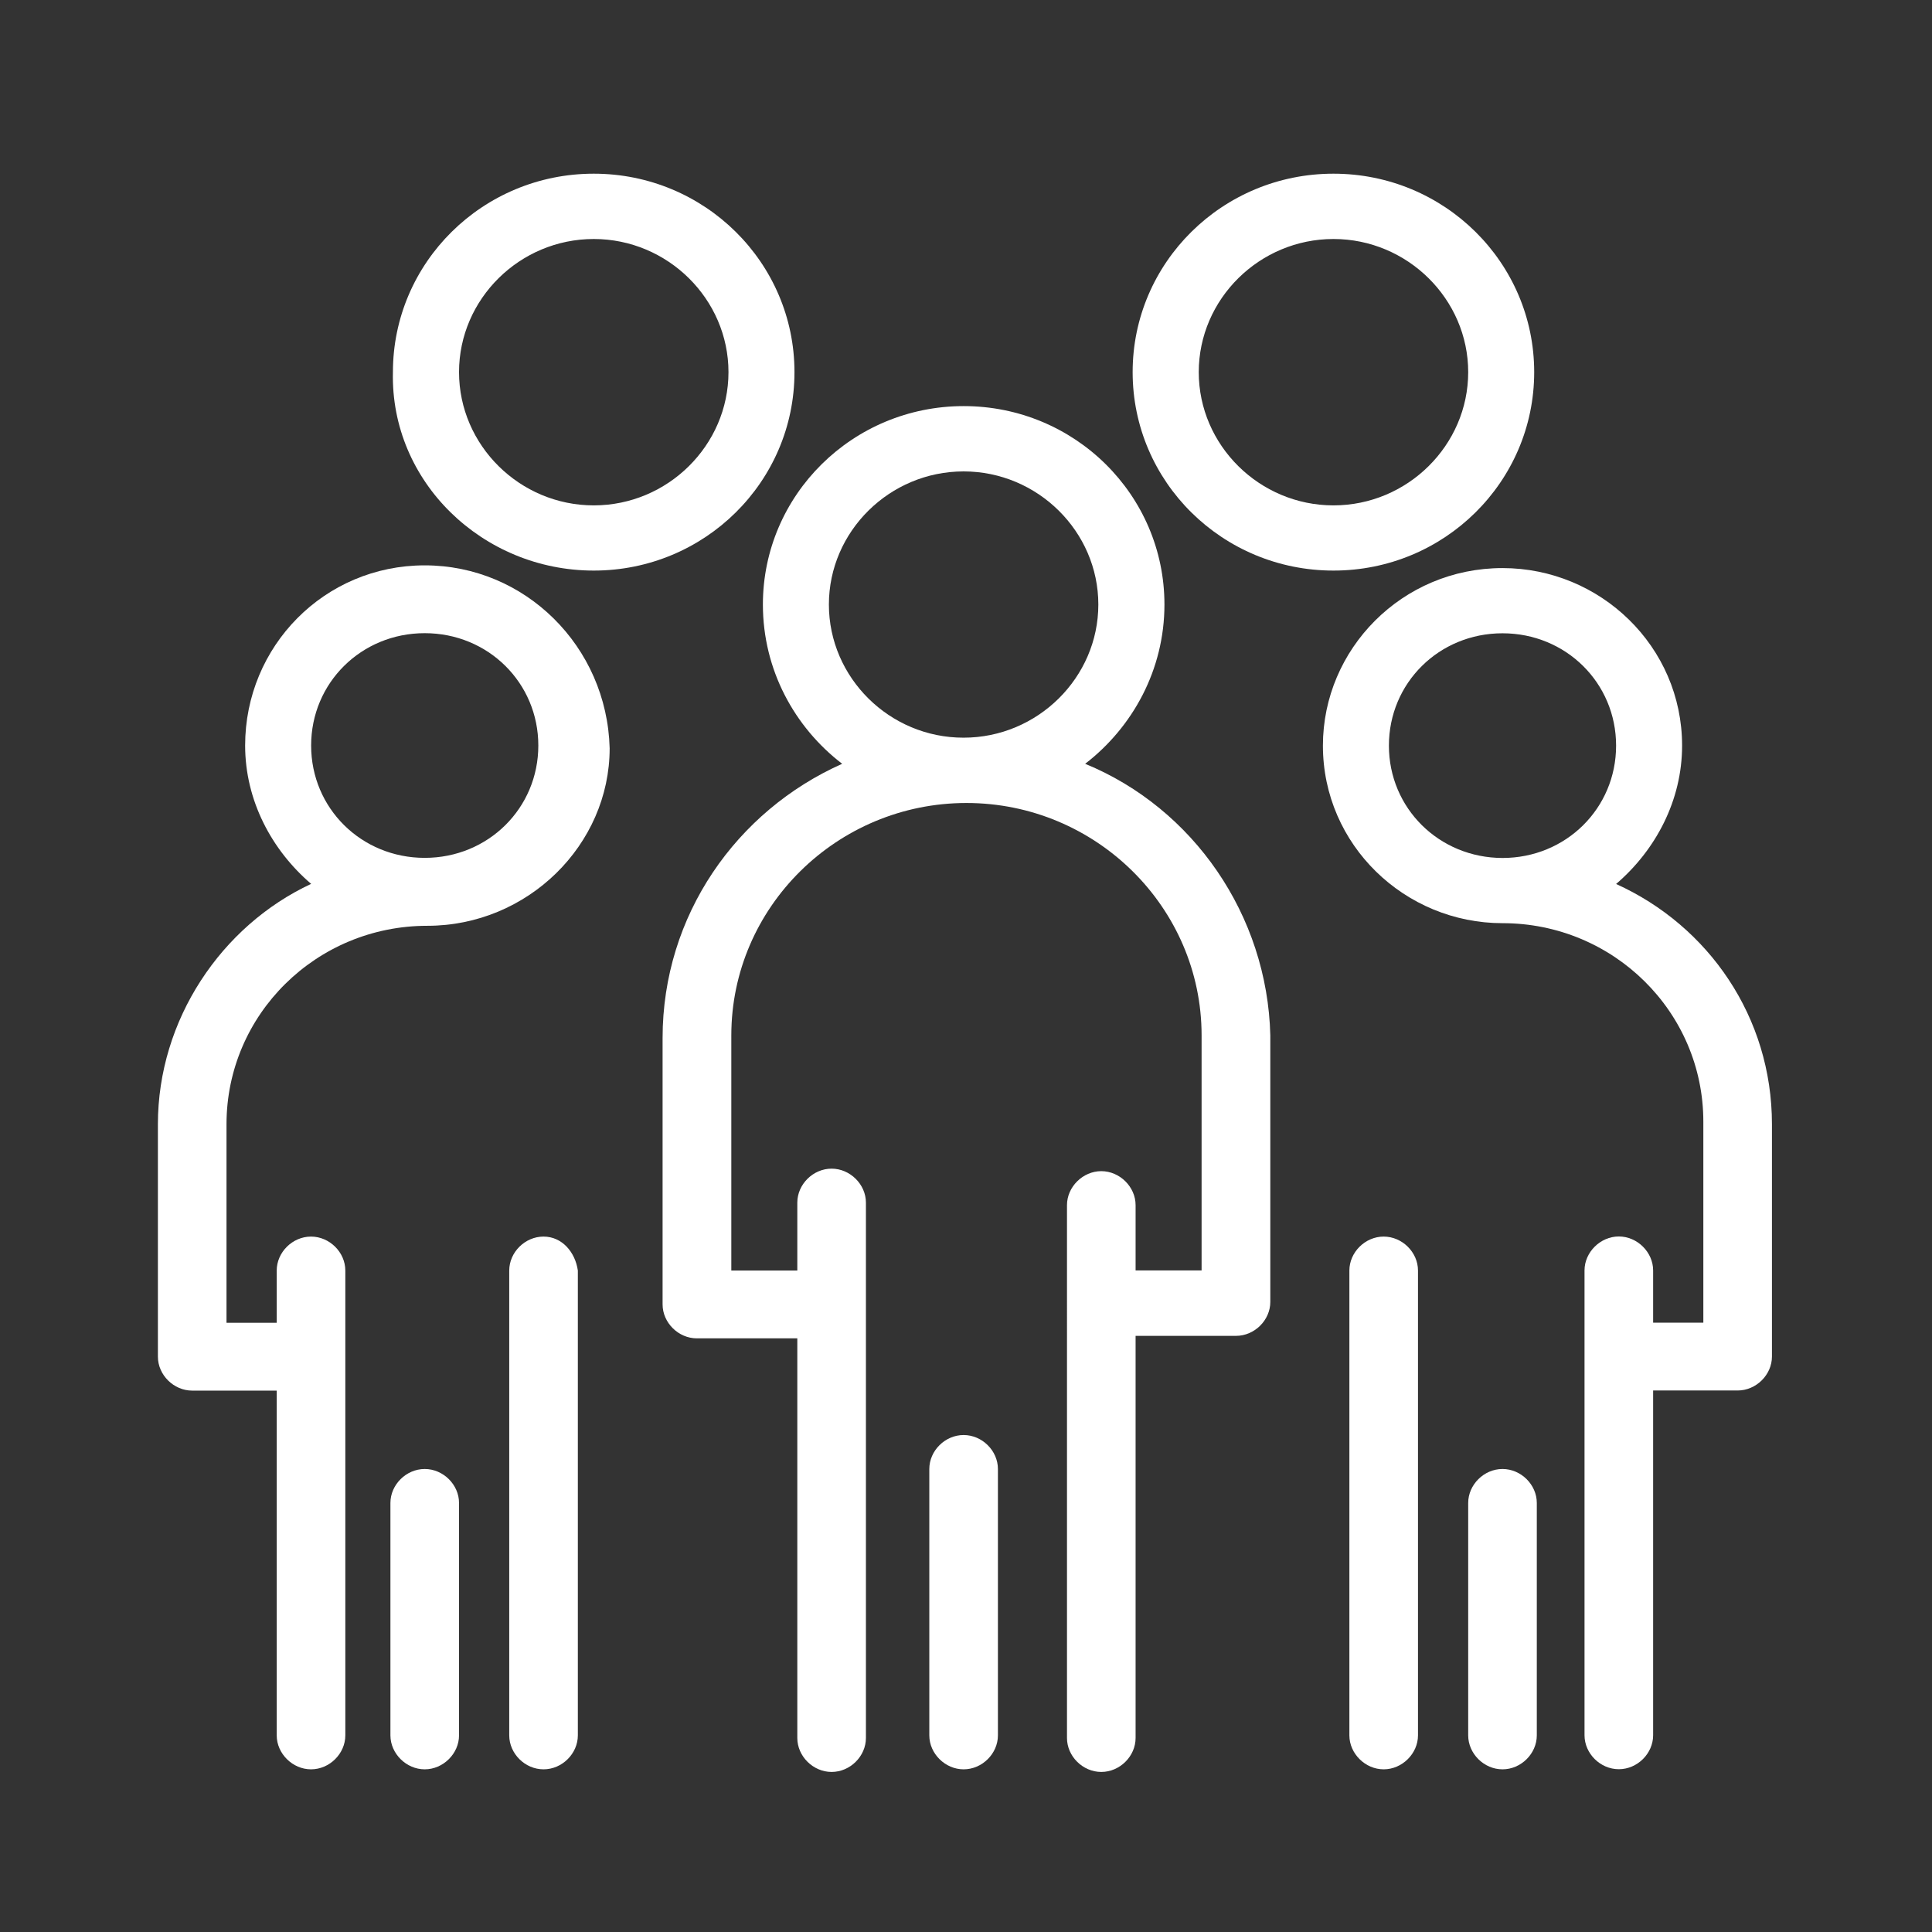 <?xml version="1.0" encoding="utf-8"?>
<!-- Generator: Adobe Illustrator 25.3.1, SVG Export Plug-In . SVG Version: 6.00 Build 0)  -->
<svg version="1.1" id="Layer_1" xmlns="http://www.w3.org/2000/svg" xmlns:xlink="http://www.w3.org/1999/xlink" x="0px" y="0px"
	 viewBox="0 0 170.08 170.08" style="enable-background:new 0 0 170.08 170.08;" xml:space="preserve">
<rect x="0" y="0" width="170.08" height="170.08" fill="#333333" stroke="none"/>
<style type="text/css">
	.st0{fill:#FFFFFF;}
</style>
<g>
	<g id="_x31_923_x2C__Group_x2C__Leader_x2C__Leadership_x2C__People_x2C__Person">
		<g>
			<path class="st0" d="M95.53,67.24c4.18-3.22,6.98-8.28,6.98-14.02c0-9.66-7.91-17.47-17.67-17.47c-9.77,0-17.68,7.82-17.68,17.47
				c0,5.75,2.79,10.81,6.98,14.02c-9.3,4.14-15.81,13.34-15.81,24.14v23.45c0,1.61,1.39,2.99,3.02,2.99h8.84V153
				c0,1.61,1.39,2.99,3.02,2.99c1.63,0,3.02-1.38,3.02-2.99v-47.13c0-1.61-1.4-2.99-3.02-2.99c-1.63,0-3.02,1.38-3.02,2.99v5.98
				h-5.81V91.15c0-11.27,9.3-20.46,20.7-20.46c11.4,0,20.7,9.2,20.7,20.46v20.69h-5.81v-5.75c0-1.61-1.4-2.99-3.02-2.99
				s-3.02,1.38-3.02,2.99V153c0,1.61,1.39,2.99,3.02,2.99s3.02-1.38,3.02-2.99v-35.4h8.84c1.63,0,3.02-1.38,3.02-2.99V91.15
				C111.57,80.58,105.06,71.15,95.53,67.24z M72.97,53.22c0-6.44,5.35-11.72,11.86-11.72c6.51,0,11.86,5.29,11.86,11.72
				s-5.35,11.72-11.86,11.72C78.32,64.95,72.97,59.66,72.97,53.22z"/>
			<path class="st0" d="M84.83,126.33c-1.63,0-3.02,1.38-3.02,2.99v23.45c0,1.61,1.4,2.99,3.02,2.99c1.63,0,3.02-1.38,3.02-2.99
				v-23.45C87.85,127.71,86.46,126.33,84.83,126.33z"/>
			<path class="st0" d="M52.27,50.23c9.77,0,17.67-7.82,17.67-17.47c0-9.65-7.91-17.47-17.67-17.47c-9.77,0-17.68,7.82-17.68,17.47
				C34.36,42.42,42.5,50.23,52.27,50.23z M52.27,21.04c6.51,0,11.86,5.29,11.86,11.72c0,6.44-5.35,11.73-11.86,11.73
				c-6.51,0-11.86-5.29-11.86-11.73C40.41,26.32,45.76,21.04,52.27,21.04z"/>
			<path class="st0" d="M117.39,50.23c9.77,0,17.67-7.82,17.67-17.47c0-9.65-7.9-17.47-17.67-17.47c-9.77,0-17.68,7.82-17.68,17.47
				C99.71,42.42,107.62,50.23,117.39,50.23z M117.39,21.04c6.51,0,11.86,5.29,11.86,11.72c0,6.44-5.35,11.73-11.86,11.73
				c-6.51,0-11.86-5.29-11.86-11.73C105.53,26.32,110.88,21.04,117.39,21.04z"/>
			<path class="st0" d="M47.85,108.86c-1.63,0-3.02,1.38-3.02,2.99v40.92c0,1.61,1.39,2.99,3.02,2.99c1.63,0,3.02-1.38,3.02-2.99
				v-40.92C50.64,110.23,49.48,108.86,47.85,108.86z"/>
			<path class="st0" d="M37.39,129.32c-1.63,0-3.02,1.38-3.02,2.99v20.46c0,1.61,1.4,2.99,3.02,2.99s3.02-1.38,3.02-2.99v-20.46
				C40.41,130.7,39.02,129.32,37.39,129.32z"/>
			<path class="st0" d="M37.39,49.77c-8.84,0-15.81,7.13-15.81,15.86c0,4.83,2.33,9.2,5.81,12.18C19.48,81.5,13.9,89.78,13.9,98.97
				v20.46c0,1.61,1.39,2.99,3.02,2.99h7.44v30.35c0,1.61,1.4,2.99,3.02,2.99c1.63,0,3.02-1.38,3.02-2.99v-40.92
				c0-1.61-1.39-2.99-3.02-2.99c-1.63,0-3.02,1.38-3.02,2.99v4.6h-4.42V98.97c0-9.66,7.91-17.47,17.68-17.47
				c8.84,0,16.05-7.13,16.05-15.63C53.43,56.9,46.22,49.77,37.39,49.77z M37.39,75.52c-5.58,0-10-4.37-10-9.89
				c0-5.52,4.42-9.89,10-9.89c5.58,0,10,4.37,10,9.89C47.39,71.15,42.97,75.52,37.39,75.52z"/>
			<path class="st0" d="M142.27,77.82c3.49-2.99,5.81-7.36,5.81-12.18c0-8.74-7.21-15.63-15.81-15.63
				c-8.84,0-15.81,7.13-15.81,15.63c0,8.74,7.21,15.63,15.81,15.63c9.77,0,17.68,7.82,17.68,17.47v17.7h-4.42v-4.6
				c0-1.61-1.4-2.99-3.02-2.99s-3.02,1.38-3.02,2.99v40.92c0,1.61,1.39,2.99,3.02,2.99s3.02-1.38,3.02-2.99v-30.35h7.44
				c1.63,0,3.02-1.38,3.02-2.99V98.97C155.99,89.54,150.41,81.5,142.27,77.82z M122.27,65.64c0-5.52,4.42-9.89,10-9.89
				c5.58,0,10,4.37,10,9.89c0,5.52-4.42,9.89-10,9.89C126.69,75.52,122.27,71.15,122.27,65.64z"/>
			<path class="st0" d="M121.81,108.86c-1.63,0-3.02,1.38-3.02,2.99v40.92c0,1.61,1.4,2.99,3.02,2.99s3.02-1.38,3.02-2.99v-40.92
				C124.83,110.23,123.43,108.86,121.81,108.86z"/>
			<path class="st0" d="M132.27,129.32c-1.63,0-3.02,1.38-3.02,2.99v20.46c0,1.61,1.39,2.99,3.02,2.99c1.63,0,3.02-1.38,3.02-2.99
				v-20.46C135.29,130.7,133.9,129.32,132.27,129.32z"/>
		</g>
	</g>
	<g id="Layer_1_00000171717999593099047560000003196935616445523612_">
	</g>
</g>
</svg>

